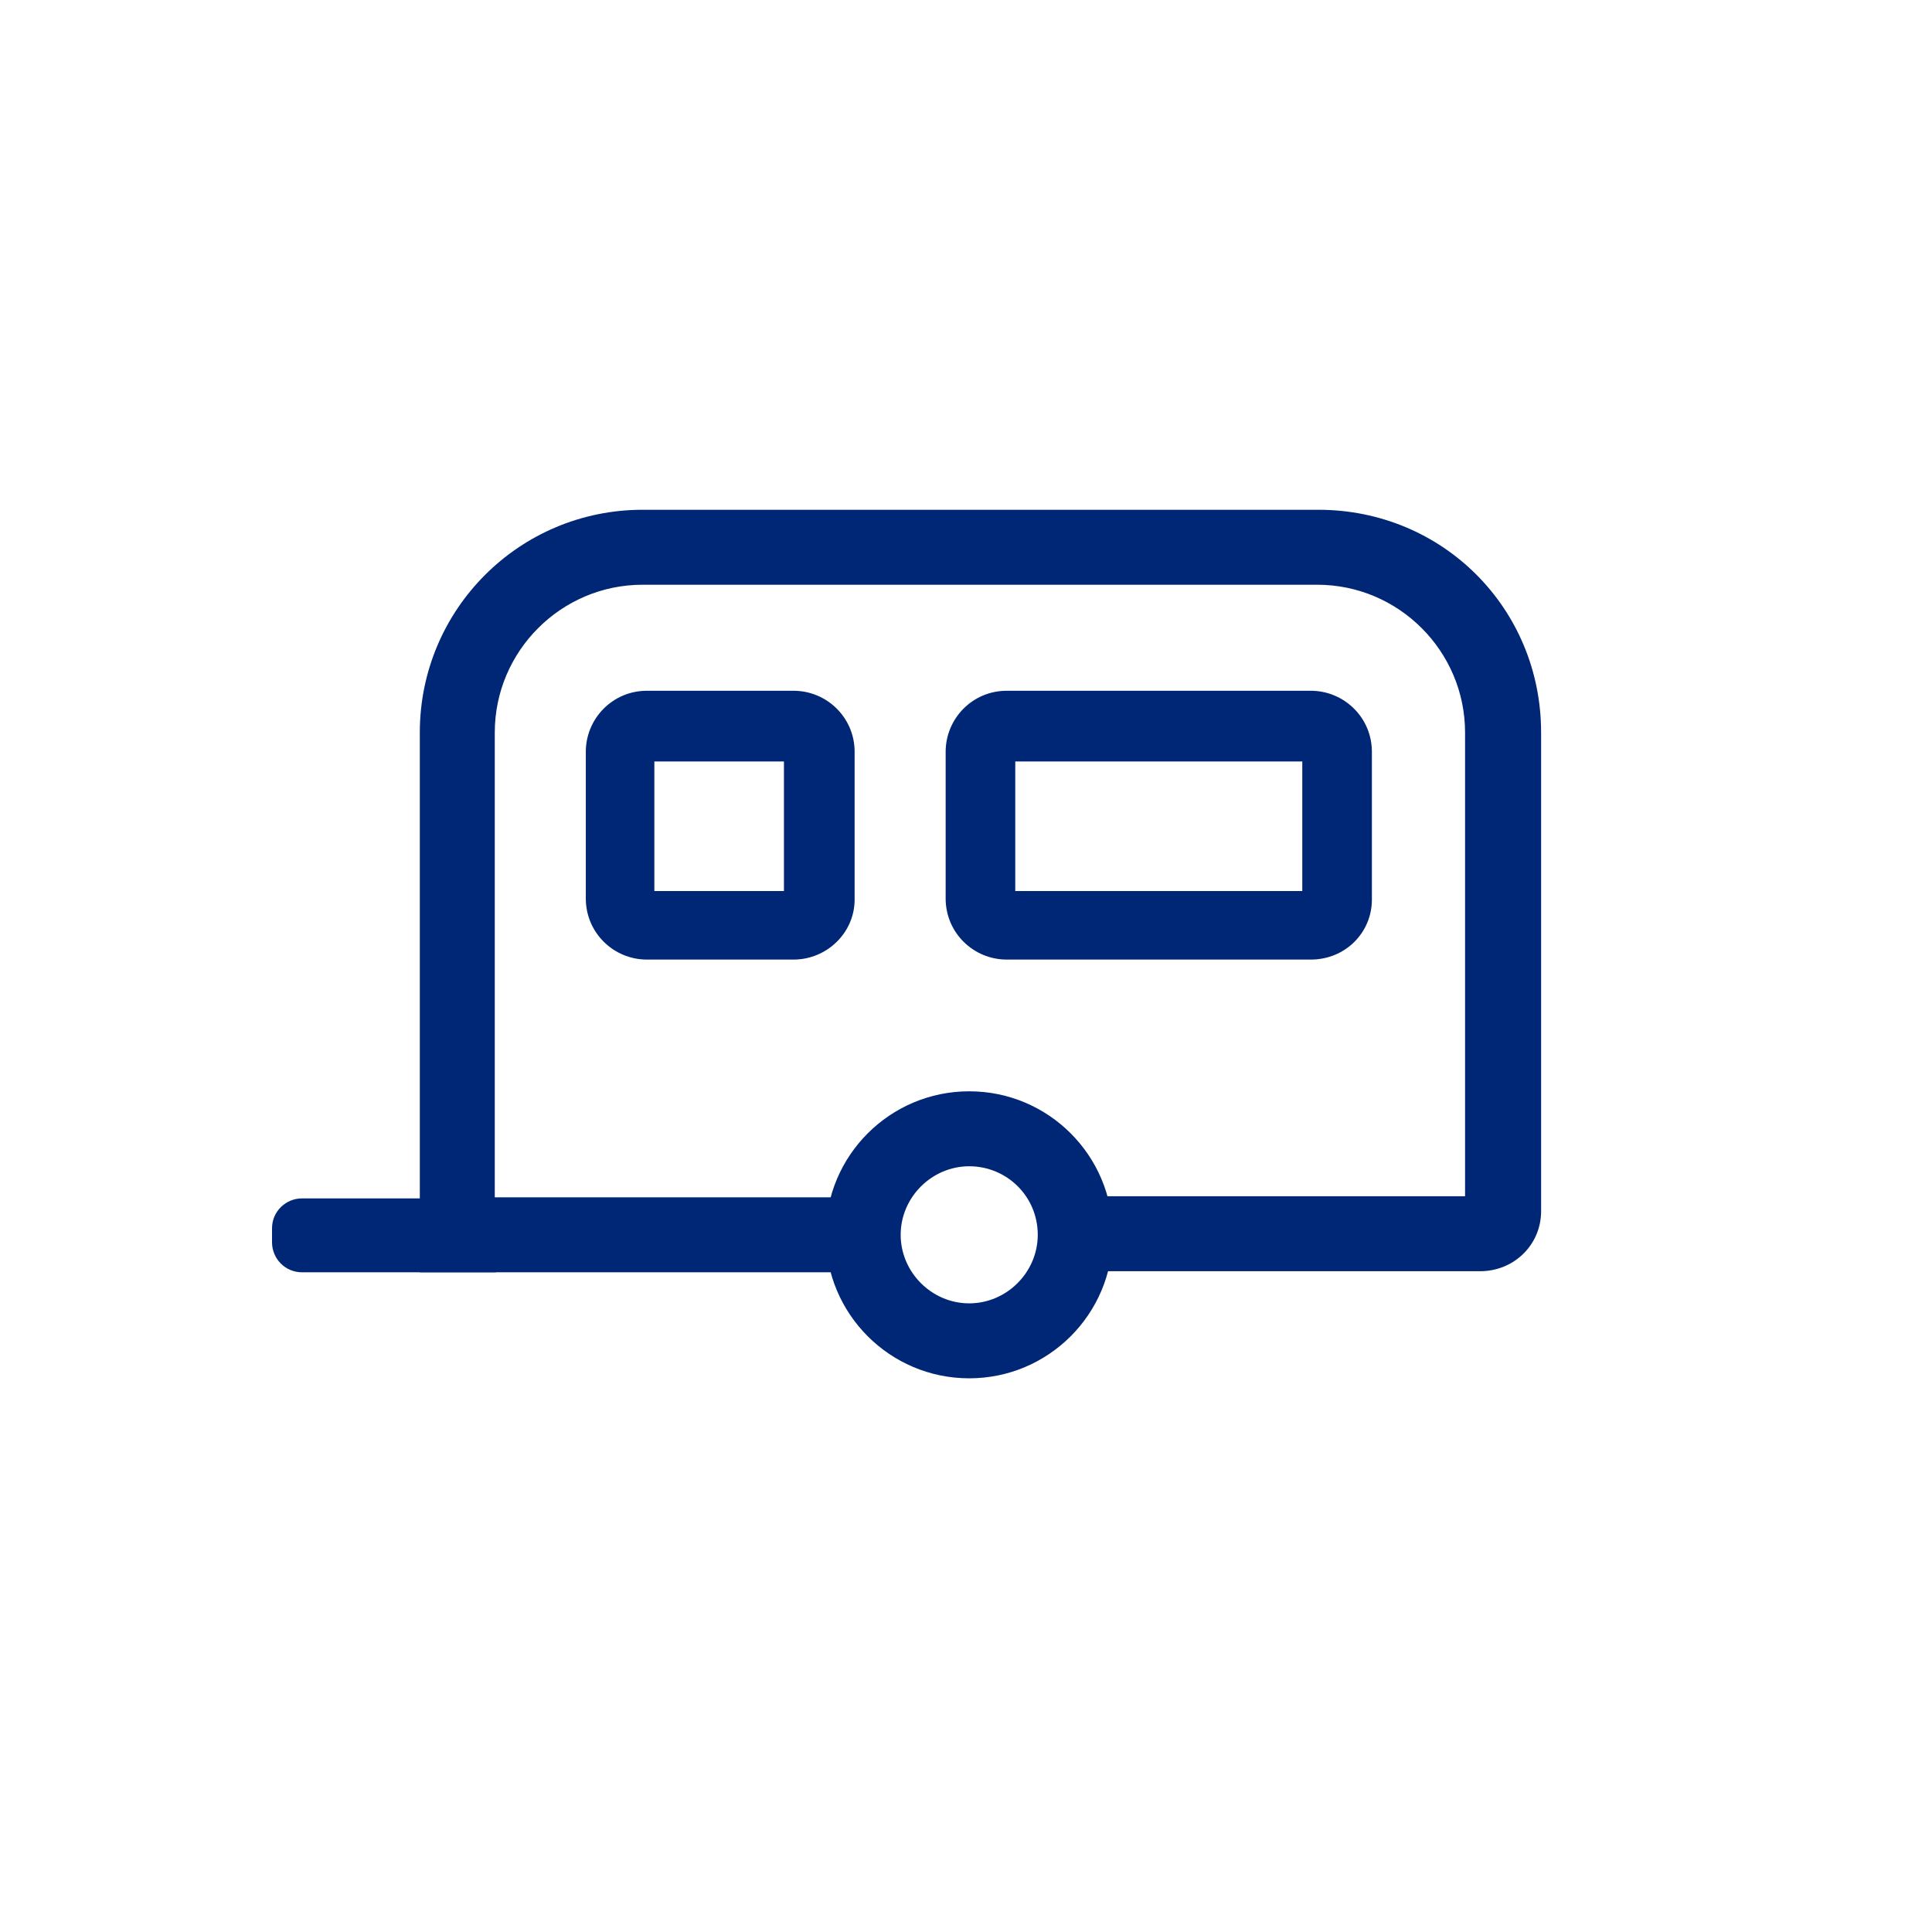 <?xml version="1.0" encoding="utf-8"?>
<!-- Generator: Adobe Illustrator 17.1.0, SVG Export Plug-In . SVG Version: 6.00 Build 0)  -->
<!DOCTYPE svg PUBLIC "-//W3C//DTD SVG 1.1//EN" "http://www.w3.org/Graphics/SVG/1.1/DTD/svg11.dtd">
<svg version="1.1" id="Layer_1" xmlns="http://www.w3.org/2000/svg" xmlns:xlink="http://www.w3.org/1999/xlink" x="0px" y="0px"
	 width="180.4px" height="180.4px" viewBox="0 0 180.4 180.4" enable-background="new 0 0 180.4 180.4" xml:space="preserve">
<g>
	<path fill="#002776" d="M90.5,128.7c-7.4,0-13.4-6-13.4-13.4c0-7.4,6-13.4,13.4-13.4c7.4,0,13.4,6,13.4,13.4
		C103.9,122.7,97.9,128.7,90.5,128.7z M90.5,108.9c-3.5,0-6.4,2.9-6.4,6.4c0,3.5,2.9,6.4,6.4,6.4c3.5,0,6.4-2.9,6.4-6.4
		C96.9,111.7,94,108.9,90.5,108.9z"/>
	<path fill="#002776" d="M46.3,118.8H28.2c-1.6,0-2.8-1.3-2.8-2.8v-1.3c0-1.6,1.3-2.8,2.8-2.8h18.1V118.8z"/>
	<path fill="#002776" d="M138.2,118.7l-37.8,0v-7h36.4V68.4c0-7.6-6.2-13.8-13.8-13.8H60c-7.6,0-13.8,6.2-13.8,13.8v43.4h33.7v7
		H39.2V68.4c0-11.5,9.3-20.8,20.8-20.8h63.1c11.6,0,20.8,9.2,20.8,20.8l0,44.7C143.9,116.2,141.4,118.7,138.2,118.7z"/>
	<g>
		<path fill="#002776" d="M74.1,89.6H60.4c-3.1,0-5.7-2.5-5.7-5.7V70.2c0-3.1,2.5-5.7,5.7-5.7h13.7c3.1,0,5.7,2.5,5.7,5.7V84
			C79.8,87.1,77.2,89.6,74.1,89.6z M61.1,83.2h12.1V71.1H61.1V83.2z"/>
		<path fill="#002776" d="M122.4,89.6H94c-3.1,0-5.7-2.5-5.7-5.7V70.2c0-3.1,2.5-5.7,5.7-5.7h28.4c3.1,0,5.7,2.5,5.7,5.7V84
			C128.1,87.1,125.6,89.6,122.4,89.6z M94.8,83.2h26.8V71.1H94.8V83.2z"/>
	</g>
</g>
</svg>
